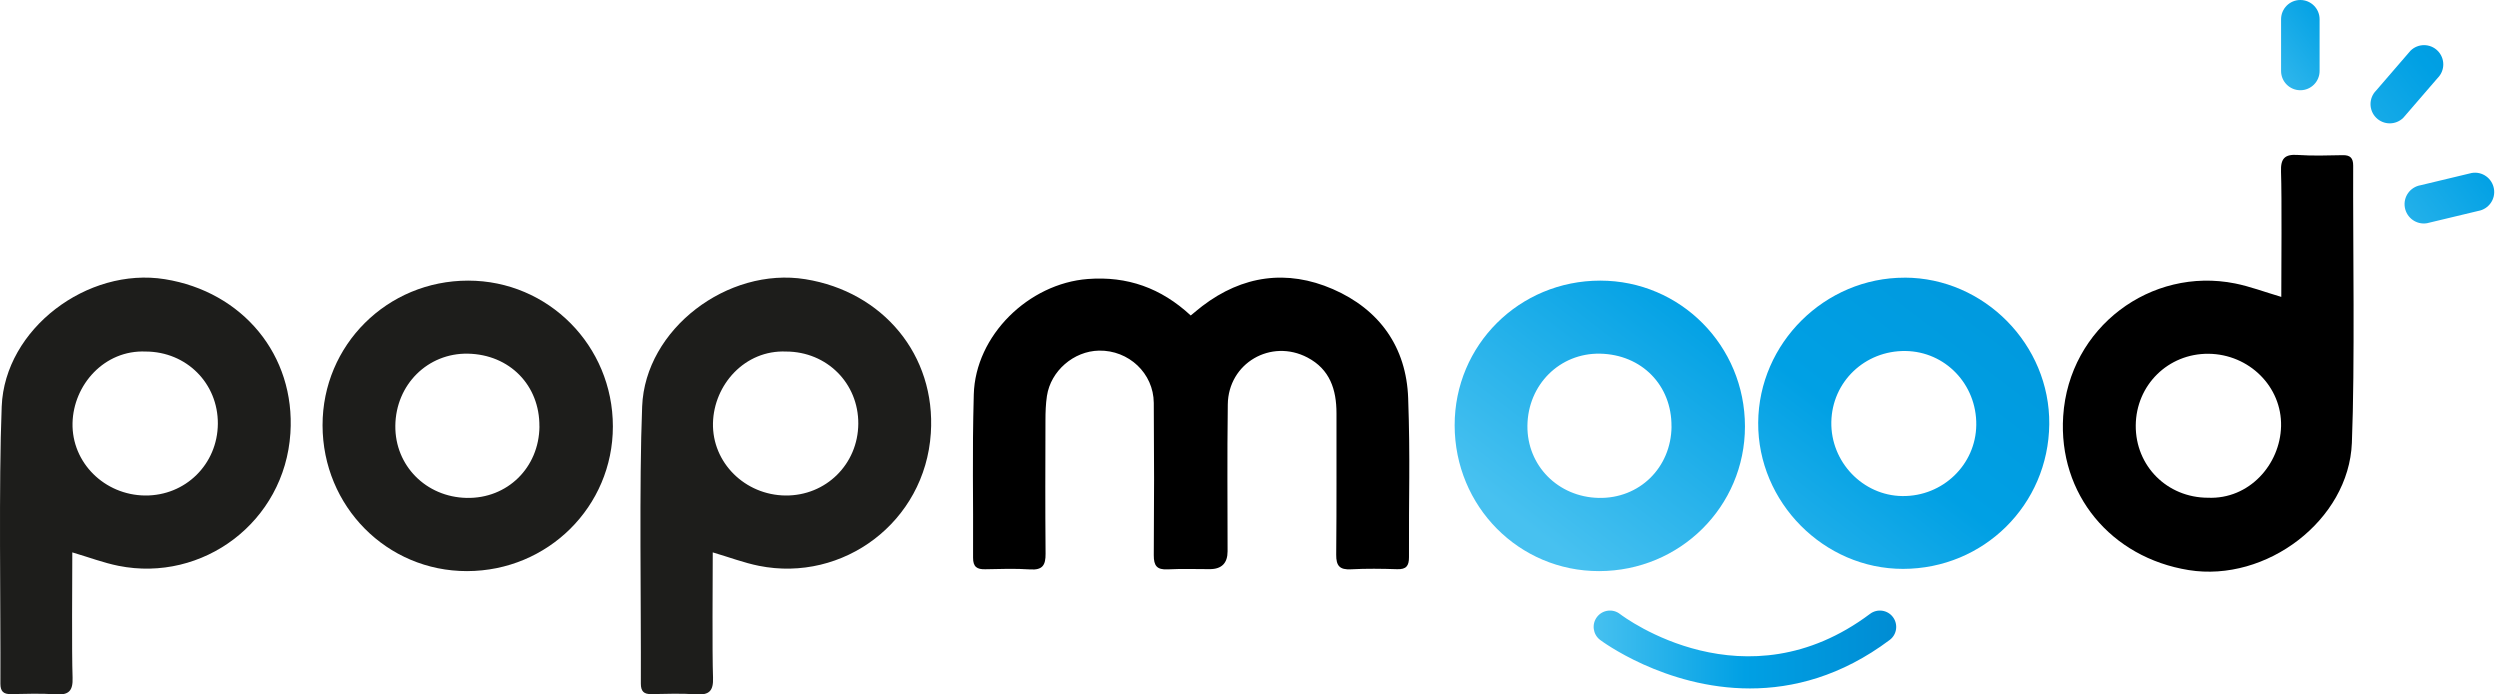 <?xml version="1.0" encoding="UTF-8"?>
<svg width="180px" height="50px" viewBox="0 0 180 50" version="1.1" xmlns="http://www.w3.org/2000/svg" xmlns:xlink="http://www.w3.org/1999/xlink">
    <title>logo-pop-mood-quadri</title>
    <defs>
        <linearGradient x1="-30.356%" y1="154.544%" x2="196.61%" y2="-140.903%" id="linearGradient-1">
            <stop stop-color="#47C1F0" offset="24%"></stop>
            <stop stop-color="#00A0E4" offset="50%"></stop>
            <stop stop-color="#008CD3" offset="100%"></stop>
        </linearGradient>
        <linearGradient x1="-69.224%" y1="205.326%" x2="157.157%" y2="-89.329%" id="linearGradient-2">
            <stop stop-color="#47C1F0" offset="24%"></stop>
            <stop stop-color="#00A0E4" offset="50%"></stop>
            <stop stop-color="#008CD3" offset="100%"></stop>
        </linearGradient>
        <linearGradient x1="0.001%" y1="49.968%" x2="100%" y2="49.968%" id="linearGradient-3">
            <stop stop-color="#47C1F0" offset="0%"></stop>
            <stop stop-color="#00A0E4" offset="50%"></stop>
            <stop stop-color="#008CD3" offset="100%"></stop>
        </linearGradient>
        <linearGradient x1="-8.773%" y1="157.841%" x2="173.573%" y2="-176.84%" id="linearGradient-4">
            <stop stop-color="#47C1F0" offset="0%"></stop>
            <stop stop-color="#00A0E4" offset="50%"></stop>
            <stop stop-color="#008CD3" offset="100%"></stop>
        </linearGradient>
        <linearGradient x1="-153.628%" y1="221.608%" x2="304.714%" y2="-164.614%" id="linearGradient-5">
            <stop stop-color="#47C1F0" offset="0%"></stop>
            <stop stop-color="#00A0E4" offset="50%"></stop>
            <stop stop-color="#008CD3" offset="100%"></stop>
        </linearGradient>
        <linearGradient x1="-108.659%" y1="120.456%" x2="321.151%" y2="-70.43%" id="linearGradient-6">
            <stop stop-color="#47C1F0" offset="0%"></stop>
            <stop stop-color="#00A0E4" offset="50%"></stop>
            <stop stop-color="#008CD3" offset="100%"></stop>
        </linearGradient>
    </defs>
    <g id="CSS" stroke="none" stroke-width="1" fill="none" fill-rule="evenodd">
        <g id="Decoupe" transform="translate(-990, -50)" fill-rule="nonzero">
            <g id="logo-pop-mood-quadri" transform="translate(990, 50)">
                <path d="M85.736,22.713 C86.062,22.447 86.309,22.235 86.563,22.039 C89.463,19.829 92.661,19.382 95.964,20.816 C99.323,22.278 101.259,24.99 101.388,28.666 C101.545,33.133 101.423,35.649 101.447,40.12 C101.447,40.747 101.247,41.002 100.6,40.982 C99.491,40.947 98.378,40.931 97.273,40.99 C96.462,41.033 96.2,40.751 96.207,39.936 C96.243,35.888 96.219,33.799 96.227,29.755 C96.227,28.047 95.753,26.589 94.138,25.742 C91.513,24.363 88.436,26.142 88.401,29.12 C88.35,33.298 88.386,35.516 88.386,39.693 C88.386,40.547 87.96,40.976 87.108,40.978 C86.097,40.978 85.082,40.943 84.075,40.994 C83.295,41.033 83.068,40.735 83.072,39.971 C83.099,35.665 83.103,33.313 83.072,29.007 C83.056,26.871 81.265,25.205 79.126,25.245 C77.307,25.28 75.654,26.702 75.379,28.509 C75.293,29.085 75.273,29.681 75.273,30.265 C75.266,34.117 75.25,36.009 75.281,39.862 C75.289,40.685 75.07,41.057 74.176,40.998 C73.102,40.927 72.021,40.963 70.947,40.986 C70.344,41.002 70.058,40.818 70.061,40.155 C70.085,35.586 69.991,32.972 70.112,28.407 C70.226,24.147 74.066,20.413 78.322,20.088 C81.163,19.872 83.589,20.726 85.736,22.717 L85.736,22.713 Z" id="Path" fill="#000000"></path>
                <path d="M164.253,21.377 C164.253,19.331 164.3,14.276 164.233,12.36 C164.198,11.411 164.503,11.09 165.444,11.157 C166.514,11.231 167.595,11.192 168.673,11.172 C169.214,11.161 169.429,11.376 169.429,11.921 C169.406,17.533 169.559,26.287 169.335,31.887 C169.116,37.463 163.167,41.946 157.583,41.045 C151.999,40.144 148.182,35.59 148.55,29.959 C148.966,23.56 154.867,19.194 160.93,20.409 C161.999,20.624 163.034,21.016 164.253,21.377 L164.253,21.377 Z M158.966,35.837 C161.945,35.966 164.174,33.443 164.237,30.684 C164.3,27.835 161.933,25.503 159.017,25.472 C156.106,25.444 153.794,27.725 153.774,30.637 C153.754,33.548 156.031,35.829 158.966,35.837 Z" id="Shape" fill="#000000"></path>
                <path d="M104.735,30.625 C104.727,24.841 109.39,20.205 115.217,20.205 C120.99,20.205 125.637,24.892 125.637,30.703 C125.637,36.472 120.962,41.112 115.135,41.12 C109.367,41.127 104.742,36.46 104.735,30.625 L104.735,30.625 Z M120.347,30.711 C120.378,27.741 118.199,25.523 115.202,25.464 C112.306,25.409 110.005,27.694 109.974,30.656 C109.943,33.521 112.18,35.786 115.104,35.849 C118.039,35.911 120.319,33.674 120.351,30.711 L120.347,30.711 Z" id="Shape" fill="url(#linearGradient-1)"></path>
                <path d="M51.318,39.771 C51.318,41.817 51.271,46.872 51.338,48.789 C51.373,49.737 51.067,50.058 50.127,49.992 C49.057,49.917 47.975,49.956 46.898,49.976 C46.357,49.988 46.141,49.772 46.141,49.227 C46.165,43.616 46.012,34.861 46.235,29.261 C46.455,23.685 52.404,19.202 57.988,20.103 C63.572,21.005 67.389,25.558 67.02,31.189 C66.605,37.589 60.703,41.954 54.641,40.739 C53.571,40.524 52.537,40.132 51.318,39.771 L51.318,39.771 Z M56.604,25.311 C53.626,25.182 51.396,27.706 51.334,30.464 C51.271,33.313 53.638,35.645 56.554,35.676 C59.465,35.704 61.777,33.423 61.797,30.511 C61.816,27.6 59.54,25.319 56.604,25.311 L56.604,25.311 Z" id="Shape" fill="#1D1D1B"></path>
                <path d="M5.206,39.771 C5.206,41.817 5.159,46.872 5.226,48.789 C5.261,49.737 4.955,50.058 4.015,49.992 C2.945,49.917 1.863,49.956 0.786,49.976 C0.245,49.988 0.029,49.772 0.029,49.227 C0.053,43.616 -0.1,34.861 0.123,29.261 C0.343,23.685 6.292,19.202 11.876,20.103 C17.46,21.005 21.277,25.558 20.909,31.189 C20.493,37.589 14.591,41.954 8.529,40.739 C7.459,40.524 6.425,40.132 5.206,39.771 L5.206,39.771 Z M10.492,25.311 C7.514,25.182 5.284,27.706 5.222,30.464 C5.159,33.313 7.526,35.645 10.442,35.676 C13.353,35.704 15.665,33.423 15.685,30.511 C15.704,27.6 13.428,25.319 10.492,25.311 L10.492,25.311 Z" id="Shape" fill="#1D1D1B"></path>
                <path d="M23.224,30.625 C23.217,24.841 27.88,20.205 33.707,20.205 C39.479,20.205 44.127,24.892 44.127,30.703 C44.127,36.472 39.452,41.112 33.625,41.12 C27.856,41.127 23.232,36.46 23.224,30.625 L23.224,30.625 Z M38.837,30.711 C38.868,27.741 36.689,25.523 33.691,25.464 C30.796,25.409 28.495,27.694 28.464,30.656 C28.433,33.521 30.67,35.786 33.594,35.849 C36.529,35.911 38.809,33.674 38.841,30.711 L38.837,30.711 Z" id="Shape" fill="#1D1D1B"></path>
                <path d="M137.139,19.99 C142.856,20.001 147.606,24.817 147.547,30.543 C147.488,36.343 142.829,40.951 137.021,40.959 C131.319,40.967 126.55,36.154 126.59,30.429 C126.629,24.7 131.398,19.982 137.139,19.993 L137.139,19.99 Z M136.97,35.716 C139.874,35.751 142.257,33.462 142.292,30.598 C142.327,27.674 140.062,25.307 137.19,25.272 C134.266,25.237 131.911,27.49 131.856,30.378 C131.801,33.258 134.121,35.68 136.966,35.716 L136.97,35.716 Z" id="Shape" fill="url(#linearGradient-2)"></path>
                <path d="M125.998,49.568 C119.861,49.568 115.268,46.12 115.202,46.069 C114.688,45.673 114.59,44.936 114.986,44.419 C115.382,43.906 116.119,43.808 116.632,44.204 L116.632,44.204 C116.996,44.482 125.665,50.932 134.646,44.196 C135.164,43.808 135.904,43.91 136.292,44.431 C136.68,44.952 136.578,45.689 136.057,46.077 C132.566,48.694 129.086,49.568 125.998,49.568 L125.998,49.568 Z" id="Path" fill="url(#linearGradient-3)"></path>
                <path d="M164.237,5.11 L164.237,1.387 C164.237,0.623 164.856,0 165.624,0 L165.624,0 C166.388,0 167.011,0.619 167.011,1.387 L167.011,5.11 C167.011,5.874 166.392,6.497 165.624,6.497 L165.624,6.497 C164.86,6.497 164.237,5.878 164.237,5.11 Z" id="Path" fill="url(#linearGradient-4)"></path>
                <path d="M171.083,6.517 L173.552,3.656 C174.093,3.115 174.97,3.115 175.511,3.656 L175.511,3.656 C176.052,4.197 176.052,5.075 175.511,5.616 L173.042,8.476 C172.502,9.017 171.624,9.017 171.083,8.476 L171.083,8.476 C170.542,7.935 170.542,7.058 171.083,6.517 Z" id="Path" fill="url(#linearGradient-5)"></path>
                <path d="M174.285,13.336 L177.964,12.454 C178.721,12.324 179.434,12.834 179.563,13.59 L179.563,13.59 C179.693,14.347 179.183,15.06 178.427,15.189 L174.747,16.071 C173.991,16.2 173.278,15.691 173.148,14.934 L173.148,14.934 C173.019,14.178 173.528,13.465 174.285,13.336 Z" id="Path" fill="url(#linearGradient-6)"></path>
            </g>
        </g>
    </g>
</svg>